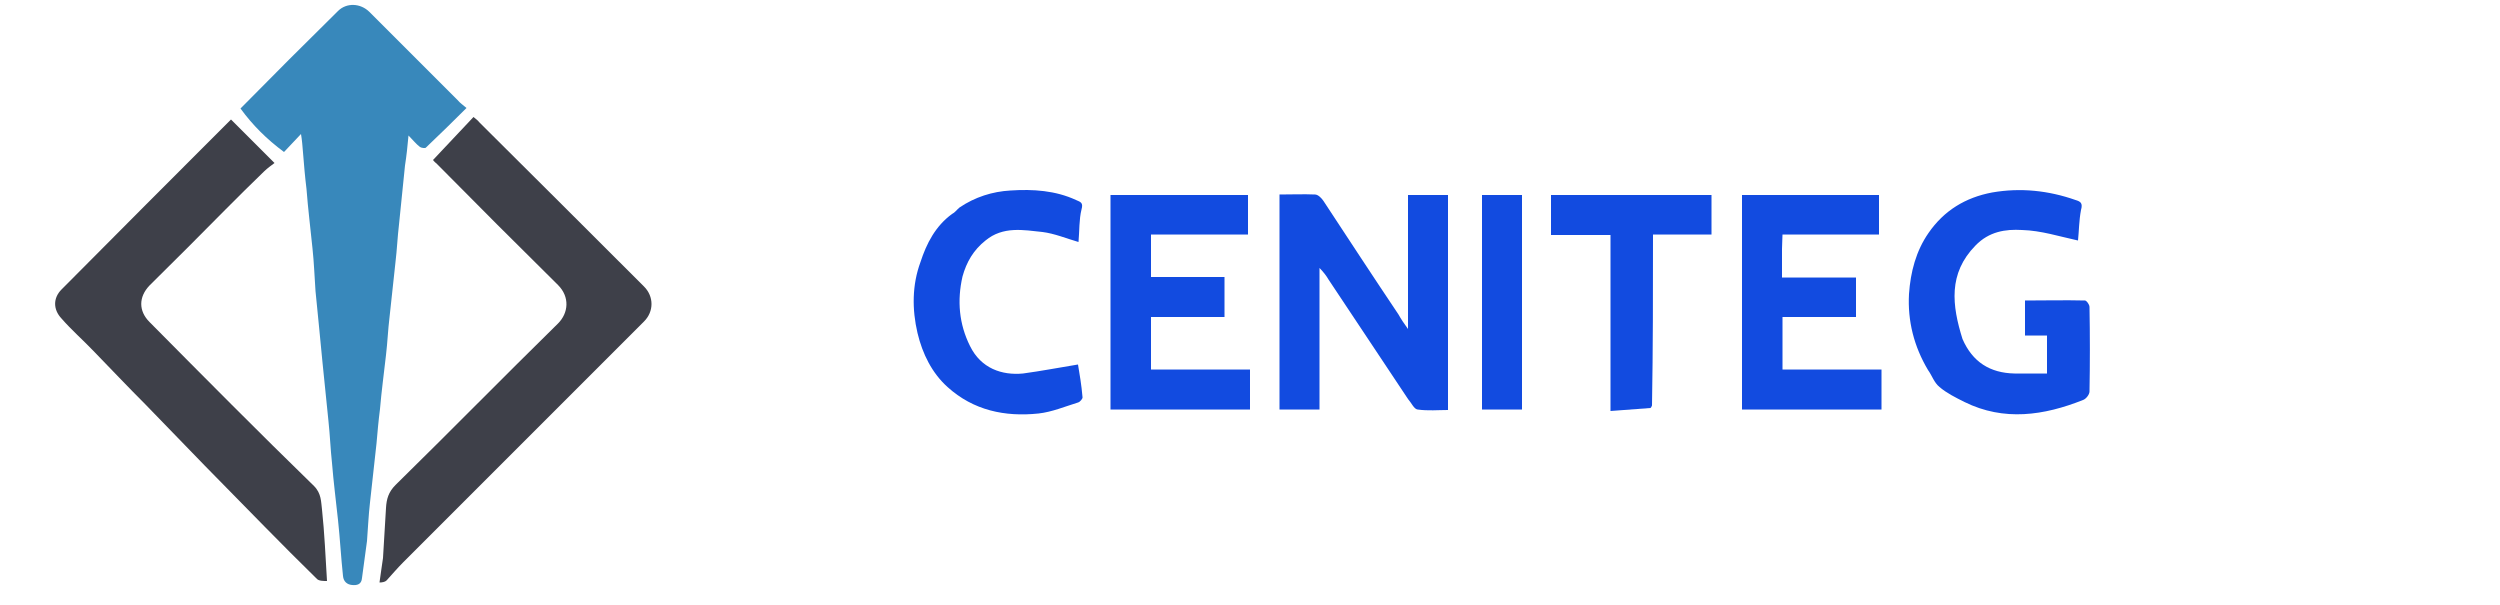 <svg version="1.2" xmlns="http://www.w3.org/2000/svg" viewBox="0 0 500 121" width="500" height="121"><style>.a{fill:#124be0}.b{fill:#3888bb}.c{fill:#3e4049}</style><path class="a" d="m281.6 79.8q-8-12-15.9-23.9c-0.4-0.7-1-1.5-1.8-2.3 0 9.5 0 18.8 0 28.3-2.7 0-5.3 0-8 0 0-14.3 0-28.6 0-43 2.5 0 4.8-0.1 7.1 0 0.6 0 1.3 0.7 1.7 1.3 5 7.6 9.9 15.1 15 22.7 0.5 0.9 1.1 1.8 1.9 2.9 0-9 0-17.9 0-26.8 2.8 0 5.3 0 8 0 0 14.3 0 28.5 0 43-2 0-4 0.2-6.1-0.1-0.7-0.1-1.2-1.3-1.9-2.1z"/><path class="a" d="m392.5 67.8c2 4.6 5.5 6.8 10.4 6.9 2.1 0 4.3 0 6.5 0 0-2.9 0-5.2 0-7.6-1.4 0-2.8 0-4.4 0 0-2.4 0-4.6 0-7 3.9 0 8-0.1 12 0 0.3 0 0.9 0.8 0.9 1.3 0.1 5.6 0.1 11.3 0 16.9 0 0.6-0.7 1.5-1.3 1.7-7.8 3.1-15.8 4.3-23.7 0.4-1.8-0.9-3.6-1.8-5-3-1.1-0.9-1.5-2.3-2.3-3.4-2.8-4.7-4.1-9.8-3.8-15.2 0.3-4.4 1.4-8.6 3.9-12.2 3.1-4.5 7.4-7.1 12.7-8.1 5.7-1 11.3-0.4 16.7 1.5 1 0.3 1.5 0.6 1.1 2-0.4 2.1-0.4 4.2-0.6 6.1-3.7-0.8-7.4-2-11.2-2.1-3.3-0.2-6.6 0.3-9.3 3.1-5.5 5.6-4.7 12-2.6 18.7z"/><path class="a" d="m356.4 49.8c0 2 0 3.8 0 5.7 5 0 9.9 0 14.8 0q0 3.9 0 7.9-7.3 0-14.7 0c0 3.6 0 7.1 0 10.5 6.6 0 13.1 0 19.8 0 0 2.7 0 5.3 0 8-9.3 0-18.6 0-27.9 0 0-14.2 0-28.6 0-42.9q13.7 0 27.4 0c0 2.5 0 5.1 0 7.9q-9.6 0-19.3 0c0 0.9-0.1 1.8-0.1 2.9z"/><path class="a" d="m231.7 73.9c6.2 0 12.2 0 18.3 0 0 2.7 0 5.2 0 8-9.2 0-18.5 0-27.9 0q0-21.3 0-42.9c9.1 0 18.2 0 27.5 0q0 3.7 0 7.9-9.6 0-19.4 0c0 2.9 0 5.7 0 8.5 4.9 0 9.7 0 14.7 0 0 2.7 0 5.3 0 8q-7.2 0-14.7 0c0 3.6 0 7.1 0 10.5 0.5 0 0.9 0 1.5 0z"/><path class="a" d="m191.9 41.5c3.1-2.1 6.6-3.2 10.2-3.4 4.5-0.3 9 0 13.1 1.9 0.9 0.4 1.5 0.5 1.1 1.9-0.5 2-0.4 4.3-0.6 6.5-2.4-0.7-4.8-1.7-7.2-2-3.8-0.4-7.9-1.2-11.4 1.7-2.4 1.9-3.8 4.3-4.6 7.2-1.1 4.8-0.7 9.5 1.5 13.9 2.2 4.5 6.4 5.9 10.6 5.5 3.7-0.5 7.3-1.2 11-1.8 0.3 1.8 0.7 4.1 0.9 6.5 0.1 0.3-0.5 1-0.9 1.1-2.6 0.8-5.2 1.9-7.9 2.2-6.7 0.7-13-0.6-18.2-5.3-3.1-2.8-5-6.6-6-10.8-1.1-4.7-1.1-9.6 0.6-14.2 1.2-3.7 3-7.2 6.3-9.6 0.6-0.3 0.9-0.8 1.5-1.3z"/><path class="a" d="m330.1 81.6c-2.5 0.2-5.2 0.4-8 0.6 0-11.9 0-23.4 0-35.2-4 0-7.9 0-11.9 0 0-2.7 0-5.3 0-8q16 0 32.1 0c0 2.5 0 5.1 0 7.9-3.9 0-7.9 0-11.7 0 0 11.4 0 22.7-0.2 34.2-0.1 0.3-0.2 0.4-0.3 0.5z"/><path class="a" d="m304.4 62.3c0 6.6 0 13.1 0 19.6-2.7 0-5.3 0-8 0 0-14.2 0-28.6 0-42.9 2.5 0 5.2 0 8 0q0 11.5 0 23.3z"/><path class="b" d="m64.5 72.5c-0.5-4.9-0.9-9.6-1.4-14.3-0.2-2.9-0.3-5.7-0.6-8.5-0.4-4-0.9-7.9-1.2-11.9-0.3-2.4-0.5-4.8-0.7-7.3-0.1-1.3-0.2-2.5-0.4-3.7-1.1 1.2-2.2 2.3-3.4 3.6-3.5-2.6-6.3-5.4-8.7-8.7 6.5-6.6 13-13.1 19.5-19.5 1.7-1.7 4.5-1.6 6.3 0.2 5.9 5.9 11.8 11.8 17.6 17.6 0.5 0.6 1.1 1 1.8 1.6q-4 4-8.1 7.9c-0.1 0.2-0.9 0.1-1.2-0.1-0.8-0.6-1.4-1.4-2.3-2.3-0.2 2.2-0.4 4.1-0.7 6-0.4 3.9-0.8 7.9-1.2 11.8-0.3 2.5-0.4 5-0.7 7.5-0.4 3.7-0.8 7.4-1.2 11.1-0.3 2.4-0.4 5-0.7 7.5-0.4 3.6-0.9 7.2-1.2 10.8-0.3 2.3-0.5 4.6-0.7 6.9-0.4 3.9-0.9 7.9-1.3 11.8-0.3 2.6-0.4 5.1-0.6 7.7-0.3 2.5-0.7 4.9-1 7.4-0.1 1.3-1 1.5-2 1.4-1-0.1-1.7-0.7-1.8-1.8-0.4-3.7-0.6-7.5-1-11.2-0.4-3.8-0.9-7.6-1.2-11.4-0.3-2.7-0.4-5.5-0.7-8.3-0.4-3.9-0.8-7.8-1.2-11.8z"/><path class="c" d="m65.4 116.2c-0.7 0-1.6 0-2-0.4q-5.3-5.2-10.5-10.5c-8-8.1-15.9-16.2-23.8-24.4-3.5-3.5-6.9-7.1-10.4-10.7-2.1-2.2-4.4-4.2-6.4-6.5-1.7-1.8-1.7-4.1 0-5.8 11.3-11.4 22.7-22.8 33.9-34 2.8 2.8 5.6 5.6 8.7 8.7-0.5 0.4-1.4 1-2.1 1.7-2.6 2.5-5.1 5-7.6 7.5q-7.6 7.7-15.3 15.3c-2.2 2.3-2.2 5.1 0 7.3 10.9 11 21.8 22 32.9 32.8 1.5 1.5 1.4 3.2 1.6 4.7 0.5 4.7 0.7 9.4 1 14.3z"/><path class="c" d="m75.9 116.5c0.2-1.7 0.5-3.3 0.7-4.9 0.2-3.3 0.4-6.7 0.6-10 0.1-1.8 0.5-3.2 1.9-4.6 10.9-10.7 21.6-21.6 32.5-32.3 2.1-2.1 2.4-5.3 0-7.7-8.1-8-16.2-16.1-24.2-24.2-0.2-0.2-0.5-0.4-0.8-0.8 2.7-2.9 5.4-5.7 8.1-8.6 0.6 0.5 0.9 0.7 1.1 1q16.5 16.4 33 32.9c2 2 2 5 0 7-16 16-32.1 32.1-48.2 48.2-1.1 1.1-2.2 2.4-3.3 3.6-0.3 0.3-0.9 0.4-1.4 0.4z"/></svg>